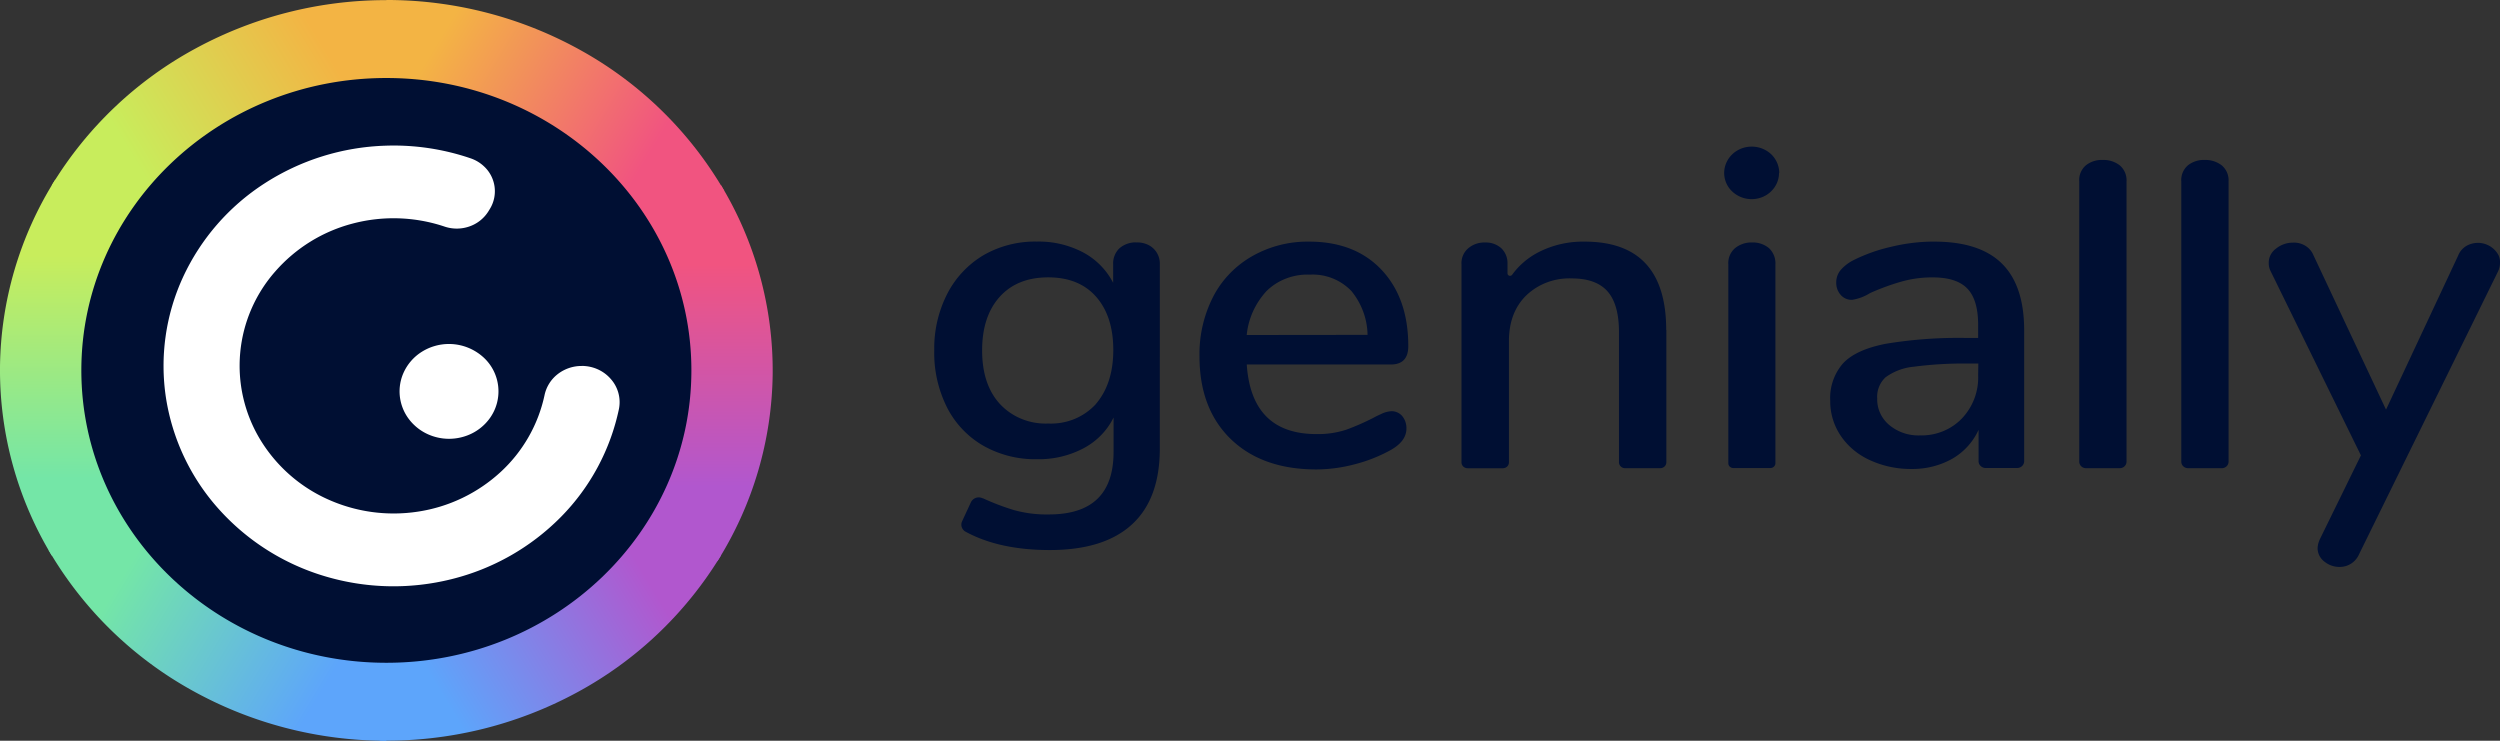 <svg width="54" height="16" fill="none" xmlns="http://www.w3.org/2000/svg"><rect width="100%" height="100%" fill="#333333" stroke="none"/><path d="M15.643 4.122a8.161 8.161 0 00-3.062-3.015A8.615 8.615 0 008.346 0v8l7.297-3.878z" fill="url(#paint0_linear_1836_9540)"/><path d="M15.498 12.119a7.754 7.754 0 001.192-4.05A7.746 7.746 0 0015.574 4L8.346 8l7.152 4.119z" fill="url(#paint1_linear_1836_9540)"/><path d="M8.2 15.997a8.63 8.63 0 004.255-1.036 8.185 8.185 0 003.118-2.964l-7.227-4-.146 8z" fill="url(#paint2_linear_1836_9540)"/><path d="M1.048 11.878a8.168 8.168 0 003.063 3.014A8.623 8.623 0 008.346 16V8l-7.298 3.878z" fill="url(#paint3_linear_1836_9540)"/><path d="M1.194 3.88A7.747 7.747 0 000 7.93 7.738 7.738 0 001.118 12l7.228-4-7.152-4.12z" fill="url(#paint4_linear_1836_9540)"/><path d="M8.49.004a8.63 8.63 0 00-4.254 1.037 8.186 8.186 0 00-3.118 2.963l7.228 4 .145-8z" fill="url(#paint5_linear_1836_9540)"/><path d="M8.346 14.316c3.639 0 6.588-2.828 6.588-6.316s-2.95-6.315-6.588-6.315C4.707 1.685 1.757 4.512 1.757 8c0 3.488 2.95 6.316 6.589 6.316zm22.073-6.839c0-.691-.193-1.24-.577-1.648-.384-.407-.907-.61-1.567-.61a2.417 2.417 0 00-1.229.315c-.361.207-.653.51-.84.872a2.715 2.715 0 00-.297 1.29c0 .756.226 1.352.677 1.789.452.436 1.069.655 1.85.655.272-.002.542-.038.804-.106.27-.067.531-.168.775-.3.242-.13.363-.288.364-.476a.41.41 0 00-.091-.271.3.3 0 00-.233-.105.567.567 0 00-.227.063 2.04 2.04 0 00-.167.082 5.28 5.28 0 01-.577.253 1.955 1.955 0 01-.648.096c-.936 0-1.439-.5-1.506-1.503h3.125c.243-.005.364-.137.364-.396zm-3.49-.24c.034-.352.183-.683.426-.948.121-.12.268-.214.43-.275a1.28 1.28 0 01.51-.082 1.157 1.157 0 01.895.354c.221.27.344.603.349.947l-2.61.003zM54 5.673a.428.428 0 01-.04.185l-3 6.105a.456.456 0 01-.425.283.52.52 0 01-.329-.116.365.365 0 01-.146-.291.51.51 0 01.05-.194l.886-1.809-1.95-3.978a.367.367 0 01-.041-.175.372.372 0 01.04-.177.39.39 0 01.121-.139.577.577 0 01.365-.126.463.463 0 01.265.068.43.43 0 01.174.203l1.568 3.336 1.557-3.325a.425.425 0 01.177-.21.504.504 0 01.693.194.368.368 0 01.036.166zM48.137 3.92v6.052a.138.138 0 01-.043.1.15.15 0 01-.104.041h-.727a.15.15 0 01-.104-.041.138.138 0 01-.043-.1V3.921a.418.418 0 01.142-.349.552.552 0 01.363-.117.574.574 0 01.369.117.421.421 0 01.147.349zm-2.204 0v6.052a.138.138 0 01-.043.1.15.15 0 01-.104.041h-.727a.15.15 0 01-.104-.041.138.138 0 01-.043-.1V3.921a.416.416 0 01.142-.349.552.552 0 01.363-.117.572.572 0 01.37.117.421.421 0 01.146.349zm-9.94 3.207v2.86a.123.123 0 01-.04.09.135.135 0 01-.092.036h-.76a.135.135 0 01-.092-.037.124.124 0 01-.039-.089V7.176c0-.4-.082-.694-.247-.882-.165-.187-.424-.28-.769-.28a1.374 1.374 0 00-.534.084 1.33 1.33 0 00-.454.284c-.249.245-.373.574-.373.988v2.618a.124.124 0 01-.039.09.135.135 0 01-.093.036H31.7a.135.135 0 01-.093-.037.124.124 0 01-.039-.089V5.703a.422.422 0 01.14-.335.533.533 0 01.369-.13.494.494 0 01.353.126.442.442 0 01.132.33v.21c0 .011.004.022.01.032a.072.072 0 00.029.02.057.057 0 00.035-.002.054.054 0 00.027-.02c.15-.207.35-.376.582-.493.303-.152.64-.228.982-.222 1.175 0 1.763.636 1.763 1.909zm2.214-1.77a.45.45 0 01.142.354v4.294a.103.103 0 01-.032.074.113.113 0 01-.078.031h-.797a.112.112 0 01-.078-.03.103.103 0 01-.032-.075V5.712a.424.424 0 01.146-.353.564.564 0 01.369-.122.546.546 0 01.362.122h-.002zm.22-1.623a.55.55 0 01-.1.316.587.587 0 01-.266.209.615.615 0 01-.645-.123.546.546 0 01-.128-.618.574.574 0 01.218-.255.61.61 0 01.329-.096.614.614 0 01.422.164.567.567 0 01.175.403h-.005zm3.35 1.484c-.31.001-.62.038-.92.111a3.565 3.565 0 00-.83.295.893.893 0 00-.277.219.41.41 0 00-.087.257.389.389 0 00.097.271.309.309 0 00.248.105c.137-.022.268-.071.384-.145.223-.1.452-.184.688-.251.217-.06.442-.09.667-.088.344 0 .593.08.748.242.155.162.233.421.233.786v.28h-.233a9.614 9.614 0 00-1.764.126c-.429.084-.735.224-.92.421a1.135 1.135 0 00-.278.81 1.33 1.33 0 00.227.756c.155.229.374.411.632.527.278.127.582.192.89.19.31.005.617-.07.885-.22a1.38 1.38 0 00.57-.625v.678c0 .039.017.076.046.103a.156.156 0 00.108.043h.678c.04 0 .08-.015.108-.043a.143.143 0 00.045-.103V7.137c0-.646-.16-1.127-.481-1.444-.32-.316-.807-.474-1.459-.474h-.005zm.951 2.888a1.28 1.28 0 01-.354.936 1.189 1.189 0 01-.411.275 1.233 1.233 0 01-.493.088.983.983 0 01-.66-.223.732.732 0 01-.198-.258.702.702 0 01-.064-.315.571.571 0 01.181-.46c.177-.128.387-.208.608-.228a8.37 8.37 0 011.213-.068h.182l-.004.253zM24.55 5.236a.53.53 0 00-.37.127.451.451 0 00-.136.339v.407a1.548 1.548 0 00-.652-.659 2.052 2.052 0 00-.996-.232 2.23 2.23 0 00-1.149.292 2.07 2.07 0 00-.783.83 2.587 2.587 0 00-.284 1.233c-.01.426.086.848.278 1.232a2 2 0 00.784.824 2.27 2.27 0 001.153.29 2.07 2.07 0 001.011-.237c.283-.15.51-.383.647-.664v.746c0 .899-.465 1.348-1.396 1.348a2.64 2.64 0 01-.748-.092 5.206 5.206 0 01-.677-.257h-.008a.188.188 0 00-.252.085l-.191.413a.17.17 0 00-.007.125.178.178 0 00.081.098c.486.265 1.093.397 1.82.397.783 0 1.374-.185 1.775-.553.401-.368.602-.914.602-1.638V5.712a.448.448 0 00-.305-.445.518.518 0 00-.197-.03zm-.878 3.491a1.31 1.31 0 01-.465.324 1.337 1.337 0 01-.566.097 1.368 1.368 0 01-.57-.098 1.318 1.318 0 01-.472-.323c-.257-.28-.385-.667-.385-1.158 0-.491.127-.877.38-1.158.253-.28.602-.42 1.047-.42.445 0 .79.14 1.036.42.246.28.37.664.37 1.149s-.126.874-.377 1.167h.002z" fill="#000F33"/><path d="M12.564 7.905a.839.839 0 00-.52.178.778.778 0 00-.282.453 3.154 3.154 0 01-.957 1.667 3.383 3.383 0 01-1.776.848 3.455 3.455 0 01-1.964-.273 3.275 3.275 0 01-1.452-1.296 3.08 3.08 0 01.332-3.618A3.343 3.343 0 017.61 4.831a3.463 3.463 0 011.983.06.825.825 0 00.538.003.787.787 0 00.416-.325l.035-.057a.732.732 0 00-.129-.92.794.794 0 00-.293-.174 5.137 5.137 0 00-1.842-.271 5.113 5.113 0 00-2.609.818 4.814 4.814 0 00-1.756 2.022 4.581 4.581 0 00-.368 2.607A4.672 4.672 0 004.72 10.99a4.986 4.986 0 002.288 1.454 5.17 5.17 0 002.744.066 5.012 5.012 0 002.36-1.34 4.695 4.695 0 001.258-2.34.753.753 0 00-.177-.644.814.814 0 00-.282-.209.848.848 0 00-.347-.073z" fill="#fff"/><path d="M9.7 7.43c-.212 0-.418.06-.594.172a1.035 1.035 0 00-.394.46.985.985 0 00-.061.59c.041.2.142.382.292.525.149.144.339.241.546.281.207.04.421.02.617-.057a1.06 1.06 0 00.48-.376.994.994 0 00-.13-1.294 1.109 1.109 0 00-.757-.301z" fill="#fff"/><defs><linearGradient id="paint0_linear_1836_9540" x1="8.053" y1="3.219" x2="12.492" y2="5.892" gradientUnits="userSpaceOnUse"><stop stop-color="#F3B444"/><stop offset="1" stop-color="#F15480"/></linearGradient><linearGradient id="paint1_linear_1836_9540" x1="12.519" y1="10.511" x2="12.519" y2="5.706" gradientUnits="userSpaceOnUse"><stop stop-color="#B157CE"/><stop offset="1" stop-color="#F15480"/></linearGradient><linearGradient id="paint2_linear_1836_9540" x1="8.159" y1="12.722" x2="12.536" y2="10.086" gradientUnits="userSpaceOnUse"><stop stop-color="#5DA5FB"/><stop offset="1" stop-color="#B157CE"/></linearGradient><linearGradient id="paint3_linear_1836_9540" x1="3.988" y1="10.206" x2="8.26" y2="12.78" gradientUnits="userSpaceOnUse"><stop stop-color="#74E6A7"/><stop offset="1" stop-color="#5DA5FB"/></linearGradient><linearGradient id="paint4_linear_1836_9540" x1="4.173" y1="5.52" x2="4.173" y2="10.328" gradientUnits="userSpaceOnUse"><stop stop-color="#C8ED5C"/><stop offset="1" stop-color="#74E6A7"/></linearGradient><linearGradient id="paint5_linear_1836_9540" x1="4.221" y1="5.665" x2="8.321" y2="3.195" gradientUnits="userSpaceOnUse"><stop stop-color="#C8ED5C"/><stop offset="1" stop-color="#F3B444"/></linearGradient></defs></svg>